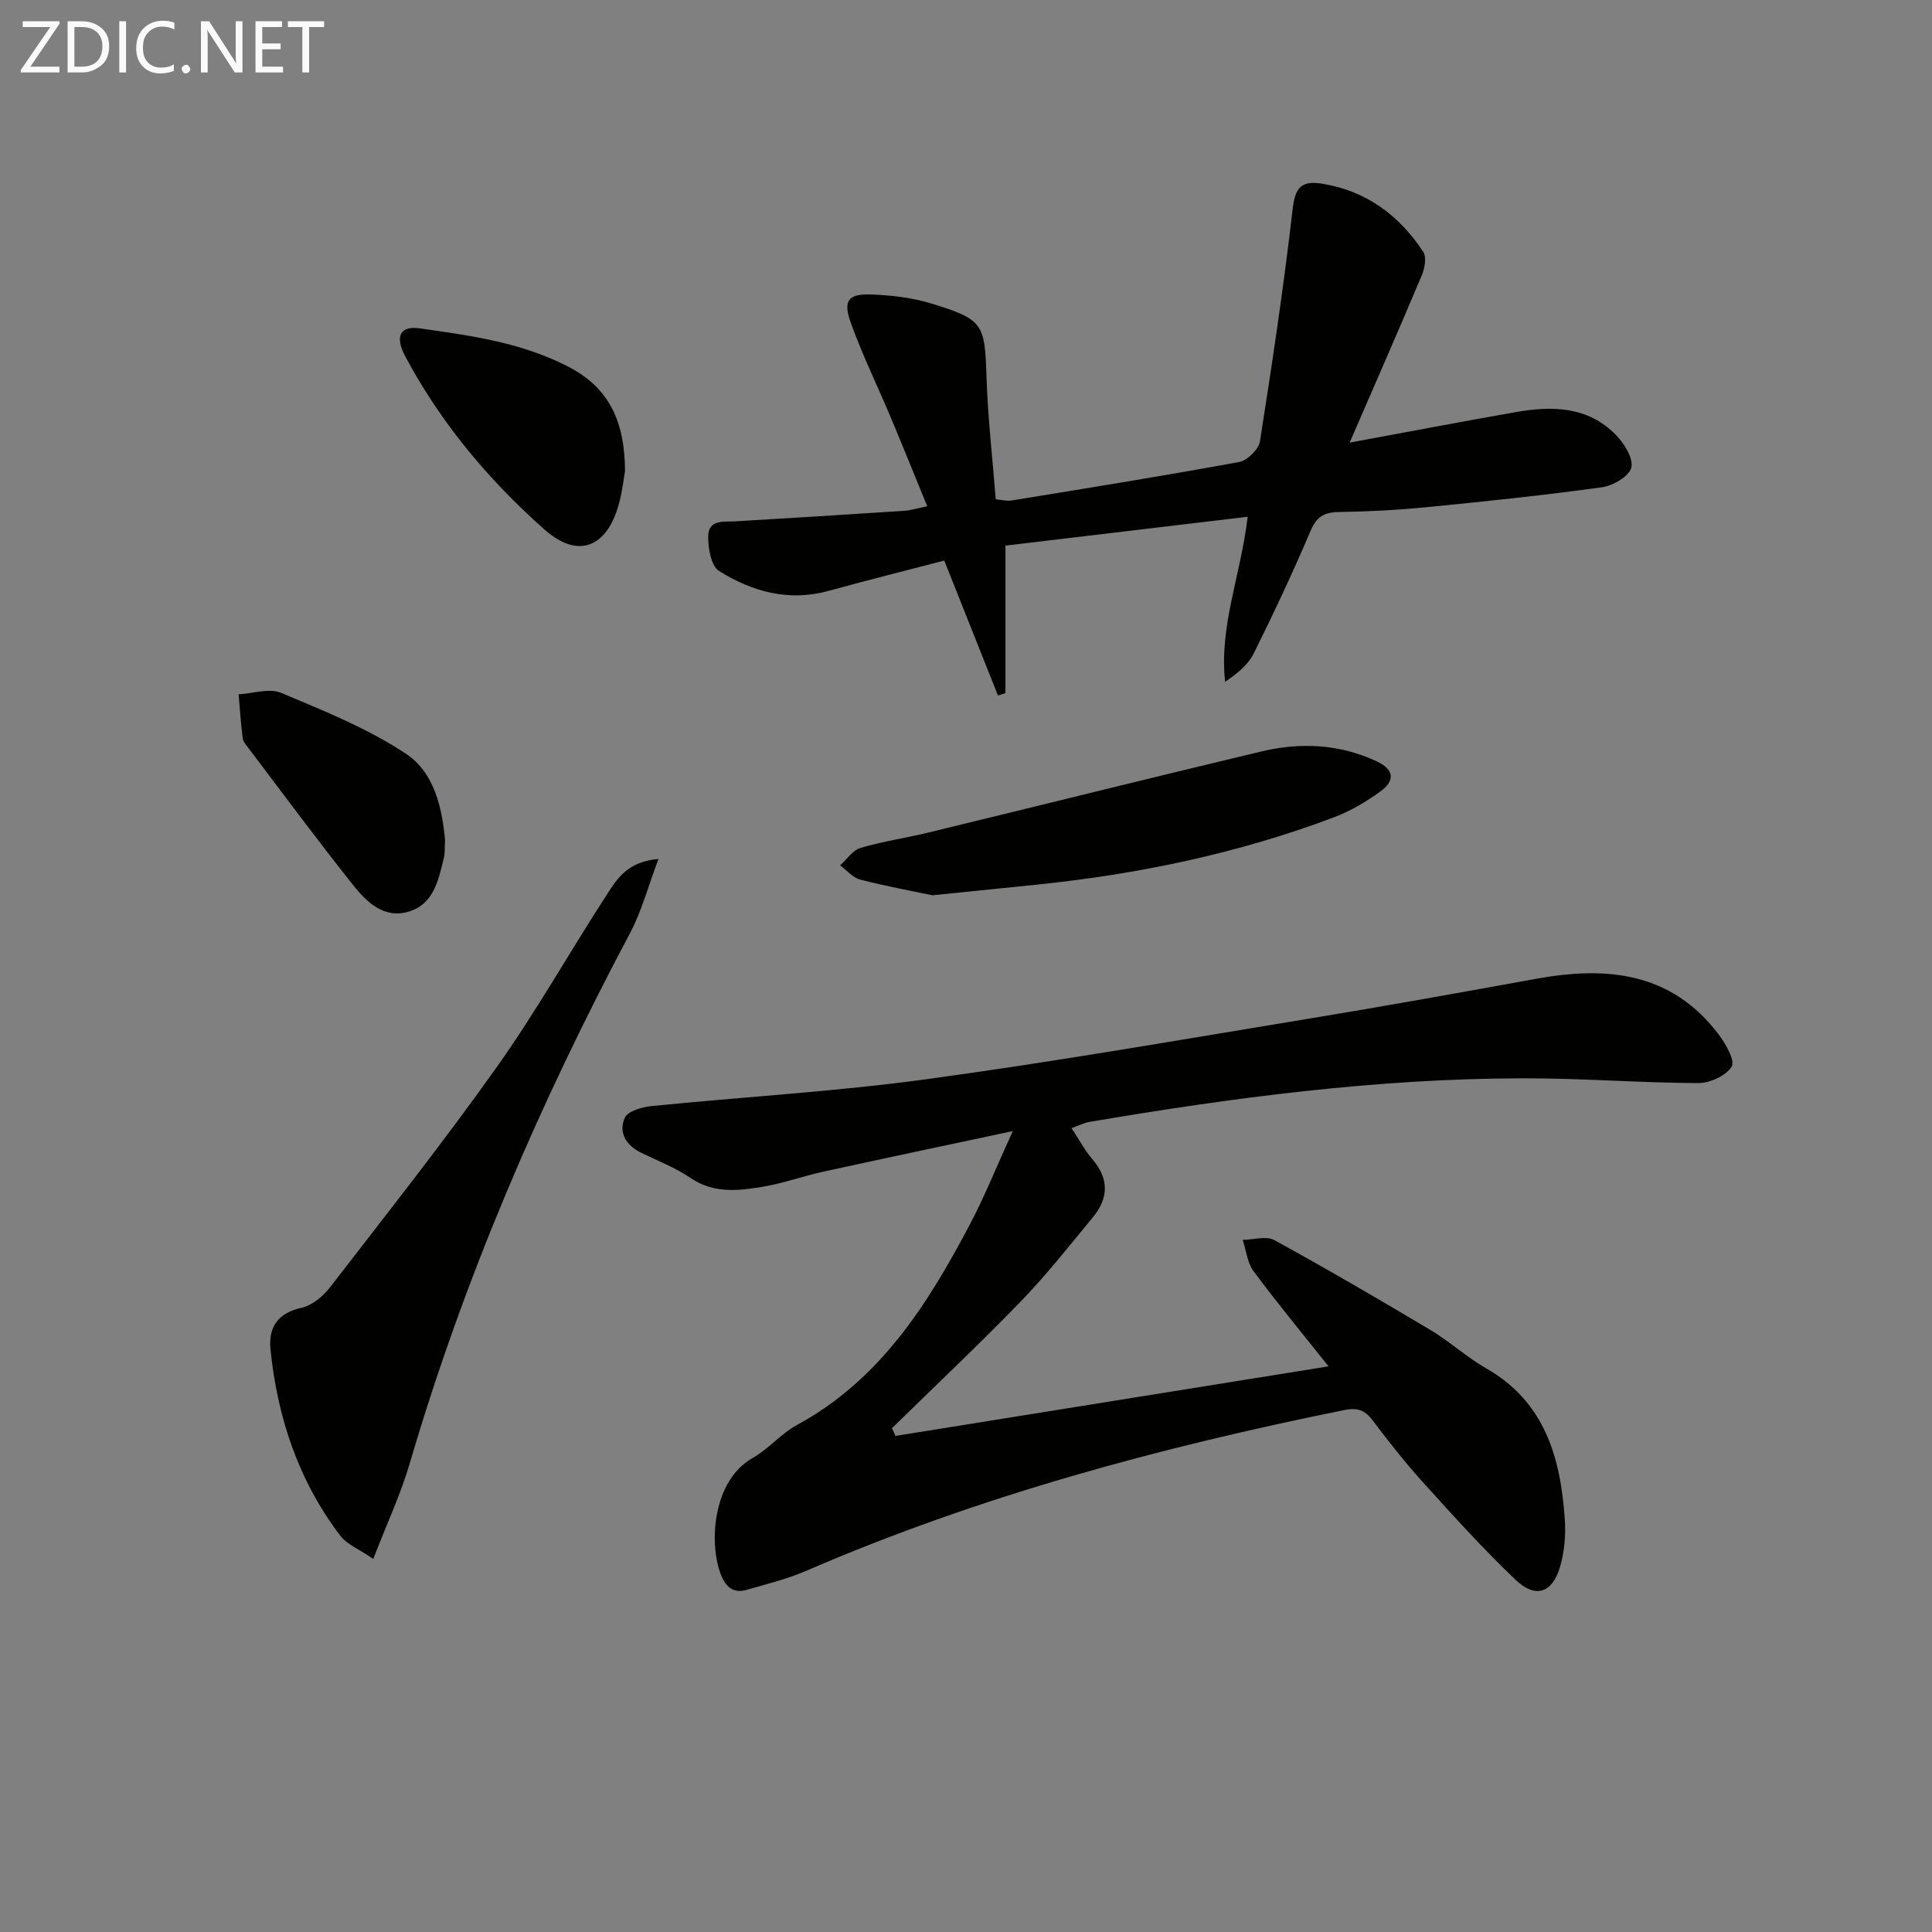 <svg enable-background="new 0 0 400 400" viewBox="0 0 400 400" xmlns="http://www.w3.org/2000/svg"><rect x="0" y="0" width="400" height="400" fill="#808080" stroke="none"/><path d="m209.68 234.18c-14.07 3-26.67 5.65-39.25 8.41-4.21.92-8.31 2.42-12.55 3.12-5.06.84-10.13 1.43-14.9-1.82-3.13-2.13-6.76-3.54-10.2-5.21-3.14-1.52-4.78-4.18-3.43-7.25.61-1.37 3.53-2.22 5.5-2.42 19.01-1.92 38.13-3 57.04-5.58 26.45-3.6 52.76-8.2 79.11-12.53 15.72-2.59 31.41-5.41 47.09-8.26 14.61-2.66 27.98-1.36 37.73 11.52 1.47 1.94 3.46 5.44 2.7 6.67-1.17 1.89-4.51 3.42-6.93 3.41-12.14-.05-24.28-1.02-36.42-.99-30.18.06-59.99 4-89.68 9.04-1.09.19-2.12.74-3.63 1.28 1.53 2.33 2.69 4.55 4.28 6.4 3.53 4.09 3.39 8.12.1 12.09-4.87 5.89-9.61 11.93-14.92 17.41-8.67 8.95-17.75 17.5-26.65 26.22.24.53.48 1.07.73 1.6 29.59-4.75 59.17-9.5 89.66-14.4-5.55-6.98-10.72-13.21-15.53-19.71-1.3-1.75-1.52-4.3-2.24-6.48 2.21-.02 4.87-.87 6.56.06 10.91 5.98 21.66 12.25 32.34 18.62 3.99 2.38 7.47 5.62 11.5 7.92 12.18 6.95 15.4 18.5 16.28 31.2.23 3.25-.06 6.71-.96 9.83-1.59 5.51-5.08 6.7-9.25 2.73-6.74-6.41-12.98-13.35-19.23-20.26-3.68-4.07-7.08-8.41-10.39-12.79-1.63-2.15-3.22-2.61-5.89-2.06-38.15 7.72-75.58 17.8-111.4 33.3-3.92 1.7-8.15 2.72-12.27 3.91-2.76.8-4.34-.62-5.32-3.14-2.58-6.61-1.64-19.53 6.55-24.14 3.3-1.86 5.86-5.04 9.19-6.85 17.28-9.38 27.14-25.08 35.89-41.69 3-5.71 5.41-11.74 8.79-19.16z" fill="#010100"/><path d="m195.5 116.06c-7.95 2.08-15.95 4.06-23.89 6.26-8.27 2.29-15.84.2-22.72-4.09-1.67-1.04-2.32-4.78-2.26-7.26.07-3.49 3.28-2.89 5.73-3.04 11.61-.68 23.22-1.41 34.82-2.17 1.29-.08 2.56-.49 4.8-.94-2.64-6.43-5.08-12.49-7.61-18.52-2.7-6.42-5.77-12.7-8.14-19.24-1.81-4.98-.67-6.34 4.7-6.07 3.94.19 7.98.66 11.73 1.8 11.01 3.36 11.23 4.2 11.59 15.41.27 8.29 1.23 16.55 1.91 25.18 1.14.09 2.26.41 3.3.24 15.72-2.57 31.45-5.09 47.11-7.97 1.69-.31 4.03-2.62 4.29-4.28 2.53-16.04 4.93-32.11 6.79-48.24.52-4.52 1.98-5.77 6.15-5.09 9.13 1.5 15.88 6.57 20.85 14.06.73 1.1.34 3.42-.27 4.87-4.86 11.54-9.89 23-14.95 34.67 11.53-2.13 22.89-4.29 34.28-6.3 7.61-1.35 15.09-1.26 20.91 4.78 1.69 1.75 3.6 4.83 3.12 6.71-.46 1.79-3.78 3.73-6.05 4.05-12 1.66-24.06 2.92-36.13 4.11-6.12.6-12.28.93-18.42 1.02-3.09.05-4.6 1.06-5.85 4-3.62 8.54-7.58 16.95-11.71 25.26-1.17 2.35-3.4 4.17-5.93 5.89-1.28-11.47 3.22-21.95 4.67-34.17-17.3 2.06-34.02 4.05-50.15 5.97v30.54c-.52.17-1.03.33-1.55.5-3.59-9.01-7.19-18.06-11.12-27.94z" fill="#010100"/><path d="m136.32 177.85c-2.14 5.69-3.46 10.78-5.86 15.3-18.67 35.15-34.38 71.49-45.6 109.74-1.89 6.45-4.78 12.6-7.58 19.87-3.01-2.07-5.47-3.02-6.83-4.81-8.66-11.39-13.03-24.5-14.45-38.61-.45-4.44 1.45-7.49 6.4-8.57 2.2-.48 4.48-2.37 5.92-4.24 11.67-15.11 23.52-30.1 34.57-45.66 8.16-11.5 15.1-23.86 22.79-35.71 2.09-3.23 4.28-6.8 10.64-7.31z" fill="#010100"/><path d="m193.03 185.36c-4.02-.85-9.54-1.86-14.96-3.26-1.53-.4-2.76-1.93-4.13-2.94 1.4-1.24 2.61-3.13 4.24-3.61 4.59-1.36 9.38-2.05 14.04-3.18 22.98-5.58 45.93-11.31 68.94-16.79 8.08-1.92 16.13-1.56 23.84 2.03 3.76 1.75 3.8 4.08.77 6.27-2.92 2.1-6.12 4.02-9.47 5.29-19.96 7.54-40.68 11.84-61.87 14.01-6.59.68-13.19 1.35-21.4 2.18z" fill="#010100"/><path d="m129.4 97.53c-.25 1.41-.52 3.89-1.13 6.29-2.38 9.39-8.39 12.13-15.52 5.83-11.58-10.25-21.54-22.13-28.86-35.9-2.23-4.2-.96-6.33 2.98-5.77 10.47 1.48 20.91 2.88 30.6 7.84 8.72 4.43 11.88 11.49 11.93 21.71z" fill="#010100"/><path d="m92.14 173.91c-.1 1.73 0 2.76-.24 3.71-1.12 4.54-2.06 9.51-7.22 11.1-5.08 1.57-8.69-1.87-11.48-5.36-7.43-9.32-14.51-18.92-21.71-28.41-.5-.66-1.15-1.38-1.24-2.13-.39-3.01-.58-6.04-.85-9.07 2.96-.16 6.35-1.34 8.81-.3 8.85 3.72 17.93 7.36 25.86 12.62 5.92 3.92 7.49 11.42 8.07 17.84z" fill="#010100"/><g fill="#fafafa"><path d="m12.4 4.8-6.1 9h6v1.2h-8v-.5l6.1-8.9h-5.7v-1.2h7.6v.4z"/><path d="m14 15v-10.6h3c1.6 0 2.9.5 4 1.4s1.6 2.2 1.6 3.8-.5 3-1.6 3.9-2.4 1.5-4 1.5zm1.4-9.4v8.2h1.6c1.3 0 2.4-.4 3.1-1.1s1.1-1.8 1.1-3.1-.4-2.3-1.2-3-1.8-1-3.1-1z"/><path d="m26.1 4.4v10.6h-1.4v-10.6z"/><path d="m36.1 14.6c-.8.4-1.8.6-2.9.6-1.5 0-2.7-.5-3.6-1.4s-1.4-2.2-1.4-3.8c0-1.7.5-3.1 1.5-4.1s2.3-1.6 3.9-1.6c1 0 1.8.1 2.5.4v1.4c-.8-.4-1.6-.6-2.5-.6-1.2 0-2.1.4-2.9 1.2s-1.1 1.8-1.1 3.2c0 1.3.3 2.3 1 3s1.6 1.1 2.7 1.1c1 0 2-.2 2.7-.7v1.3z"/><path d="m37.6 14.3c0-.2.1-.5.3-.6s.4-.3.6-.3c.3 0 .5.1.6.3s.3.4.3.6-.1.4-.3.6-.4.3-.6.3c-.3 0-.5-.1-.6-.3s-.3-.4-.3-.6z"/><path d="m50.2 15h-1.6l-5.3-8.2c-.2-.2-.3-.5-.4-.7 0 .2.1.7.1 1.5v7.4h-1.4v-10.6h1.7l5.2 8.1c.2.4.4.6.4.7 0-.3-.1-.8-.1-1.5v-7.3h1.4z"/><path d="m58.6 15h-5.7v-10.6h5.5v1.2h-4.1v3.4h3.8v1.2h-3.8v3.6h4.3z"/><path d="m67.1 5.6h-3.1v9.4h-1.4v-9.4h-3v-1.2h7.5z"/></g></svg>
